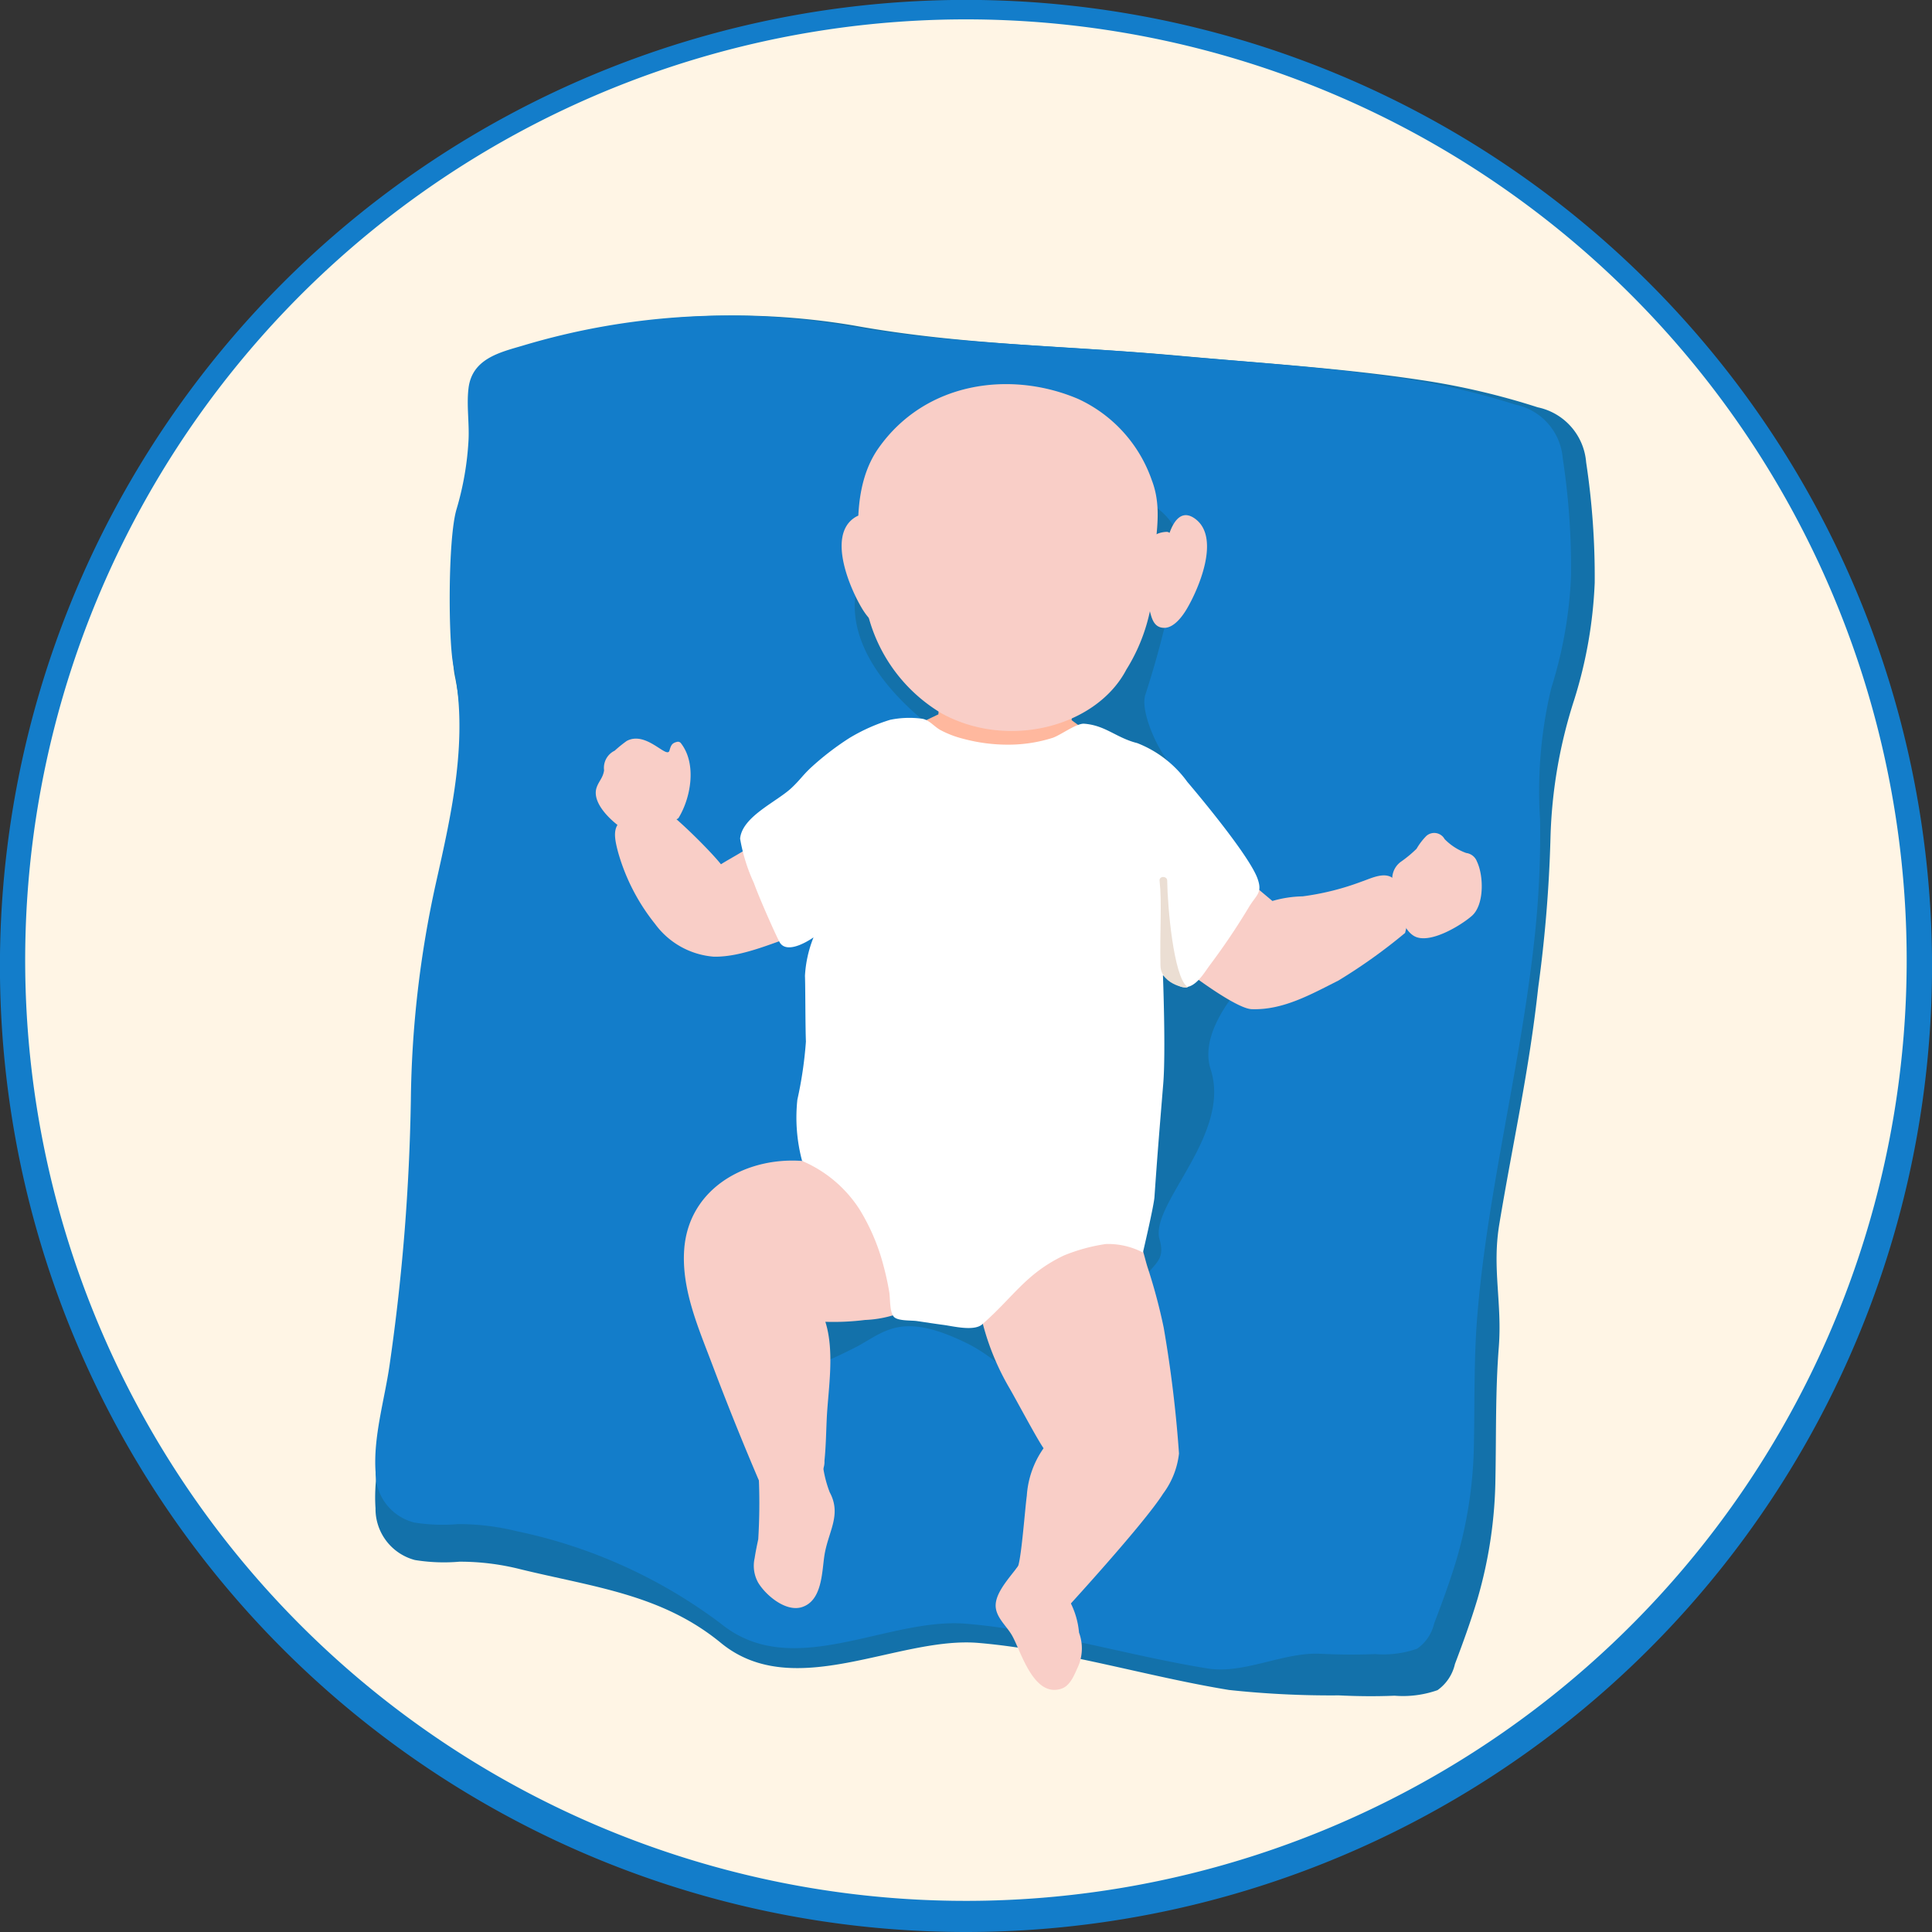 <svg xmlns="http://www.w3.org/2000/svg" width="116.994" height="116.994" viewBox="0 0 116.994 116.994">
  <rect x="0" y="0" width="116.994" height="116.994" fill="#333333" stroke="none"/>
  <g id="Grupo_29698" data-name="Grupo 29698" transform="translate(-1864.831 -3095.189)">
    <g id="Infant_icon" data-name="Infant icon">
      <path id="Trazado_9204" data-name="Trazado 9204" d="M1980.836,3153.767a57.5,57.5,0,0,1-115,.032v-.032a57.5,57.5,0,0,1,115,0Z" fill="#fff5e5"/>
      <g id="Grupo_5415" data-name="Grupo 5415">
        <g id="Grupo_5411" data-name="Grupo 5411">
          <path id="Trazado_9205" data-name="Trazado 9205" d="M1961.4,3130.483a46.328,46.328,0,0,0-.519-7.3,3.7,3.7,0,0,0-2.931-3.329,44.154,44.154,0,0,0-7.133-1.66c-4.775-.721-9.621-1.008-14.424-1.448-6.648-.61-13.243-.643-19.834-1.841a43.458,43.458,0,0,0-19.888,1.267c-1.427.423-3.128.817-3.355,2.649-.13,1.059.052,2.167,0,3.236a18.786,18.786,0,0,1-.742,4.333c-.542,1.837-.506,8.244-.2,9.73.952,4.567-.092,9.167-1.077,13.617a66.541,66.541,0,0,0-1.549,13.6q-.065,4.029-.378,8.048-.327,4.233-.932,8.432c-.312,2.165-1.024,4.5-.867,6.7a3.2,3.2,0,0,0,2.388,3.141,10.954,10.954,0,0,0,2.7.1,14.955,14.955,0,0,1,3.672.454c4.456,1.089,8.571,1.522,12.156,4.466,4.424,3.63,10.707-.418,15.6,0,5.044.43,10.17,2.032,15.166,2.848a57.706,57.706,0,0,0,6.652.328c1.125.056,2.251.067,3.376.02a6.313,6.313,0,0,0,2.6-.336,2.659,2.659,0,0,0,1.055-1.583c.491-1.294.964-2.6,1.363-3.932a27.205,27.205,0,0,0,1.09-7.354c.051-2.626-.005-5.24.2-7.861.218-2.72-.414-4.788.032-7.475.838-5.051,1.8-9.237,2.357-14.337a83.189,83.189,0,0,0,.744-9.07,29.6,29.6,0,0,1,1.437-8.362A27.3,27.3,0,0,0,1961.4,3130.483Z" fill="#1371aa"/>
        </g>
        <g id="Grupo_5412" data-name="Grupo 5412">
          <path id="Trazado_9206" data-name="Trazado 9206" d="M1959.969,3130a44.442,44.442,0,0,0-.508-7.083,3.608,3.608,0,0,0-2.875-3.229,43.6,43.6,0,0,0-7-1.609c-4.682-.7-9.434-.978-14.144-1.405-6.519-.592-12.987-.624-19.449-1.786a43.106,43.106,0,0,0-19.5,1.229c-1.4.411-3.067.792-3.289,2.57-.128,1.026.051,2.1,0,3.138a18.081,18.081,0,0,1-.727,4.2c-.532,1.781-.5,8-.193,9.436.934,4.43-.089,8.892-1.056,13.207a63.808,63.808,0,0,0-1.518,13.187q-.066,3.909-.371,7.806-.324,4.1-.915,8.179c-.3,2.1-1,4.362-.849,6.5a3.1,3.1,0,0,0,2.341,3.047,10.845,10.845,0,0,0,2.65.095,14.818,14.818,0,0,1,3.6.44,31.073,31.073,0,0,1,12.326,5.594c4.337,3.521,10.043-.405,14.846,0,4.947.417,9.722,1.917,14.621,2.709,2.209.356,4.591-1,6.825-.89,1.1.054,2.207.064,3.31.019a6.233,6.233,0,0,0,2.552-.326,2.573,2.573,0,0,0,1.034-1.536c.482-1.255.946-2.523,1.337-3.813a26.1,26.1,0,0,0,1.069-7.133c.05-2.546-.005-5.082.2-7.624.214-2.638.593-5.258,1.031-7.864.822-4.9,1.847-9.765,2.4-14.712a58.067,58.067,0,0,0,.374-7.529,26.737,26.737,0,0,1,.678-7.958A26.122,26.122,0,0,0,1959.969,3130Z" fill="#137dca"/>
        </g>
        <path id="Trazado_9207" data-name="Trazado 9207" d="M1932.11,3124.584a8.532,8.532,0,0,1,.836.283c1.328.521,3.728,1.8,3.281,4.085a58.366,58.366,0,0,1-2.031,8.285c-.346.965.7,3.3,1.458,4.153s4.422,7.492,4.422,7.492l3.373,2.762s-6.468,4.714-5.306,8.3c1.288,3.97-3.708,8.182-3.094,10.3s-1.744,1.14-1.186,5.377-3.7,8.145-3.7,8.145-2.98-5.387-6.824-7.257-4.863-.74-6.545.186a28.963,28.963,0,0,1-3.86,1.675l2.686-15.073,4.465-13.91-5.35-6.459s8.832-1.7,5.882-4.215c-5.824-4.958-3.616-8.7-3.616-8.7l6.246-6.408Z" fill="#1371aa"/>
        <g id="Grupo_5414" data-name="Grupo 5414">
          <path id="Trazado_9208" data-name="Trazado 9208" d="M1921.828,3135.994l-.172,2.453-2.6,1.241s3.794,4.328,3.8,4.385a17.429,17.429,0,0,0,2.4,1.01,8.458,8.458,0,0,0,1.7-.346c.318-.144,4.086-2.885,4.086-2.885l1.06-1.313-2.376-1.736.087-2.193Z" fill="#ffb89e"/>
          <path id="Trazado_9209" data-name="Trazado 9209" d="M1917.174,3131.27a9.739,9.739,0,0,0,4.689,7.125c4.035,2.211,9.37.791,11.174-2.656a10.926,10.926,0,0,0,1.664-5.871c-.034-1.819.619-3.673-.118-5.59a8.474,8.474,0,0,0-4.455-4.928c-4.057-1.733-9.241-1.08-12.1,2.979-1.523,2.162-1.327,5.216-1.029,7.673Q1917.074,3130.638,1917.174,3131.27Z" fill="#f9cec7"/>
          <path id="Trazado_9210" data-name="Trazado 9210" d="M1934.4,3131.967c.149.5.216,1.231.924,1.242.6.01,1.116-.715,1.359-1.121.726-1.215,2.063-4.31.546-5.465-.789-.6-1.29.033-1.575.836a.279.279,0,0,0-.194-.062C1933.349,3127.5,1934.071,3130.871,1934.4,3131.967Z" fill="#f9cec7"/>
          <path id="Trazado_9211" data-name="Trazado 9211" d="M1918.262,3127.368a.274.274,0,0,0-.194.062c-.283-.8-.782-1.429-1.573-.835-1.52,1.143-.192,4.221.53,5.429.242.405.753,1.125,1.356,1.117.708-.009.777-.733.927-1.231C1919.637,3130.826,1920.369,3127.473,1918.262,3127.368Z" fill="#f9cec7"/>
          <path id="Trazado_9212" data-name="Trazado 9212" d="M1914.7,3150.22a20.424,20.424,0,0,0-4-4.231c-.22-.2-.548.127-.327.328l.031.029c-.431.345-1.451.882-1.915,1.18-.669-.857-3.508-3.687-4.146-3.738-.437-.034-.813.317-1.164.532-1.188.73-1.289,1.112-.907,2.517a12.256,12.256,0,0,0,2.227,4.3,4.873,4.873,0,0,0,3.545,1.984c1.773.042,3.776-.927,5.449-1.442C1914.42,3151.392,1915.32,3151.295,1914.7,3150.22Z" fill="#f9cec7"/>
          <path id="Trazado_9213" data-name="Trazado 9213" d="M1906.048,3140.174a.229.229,0,0,0-.224-.059c-.309.072-.366.218-.452.523-.151.541-1.407-1.221-2.595-.577a8.306,8.306,0,0,0-.724.587,1.15,1.15,0,0,0-.641,1.189c-.066.446-.3.631-.443,1.016-.4,1.077,1.262,2.422,2.067,2.824a1.951,1.951,0,0,0,1.669.1,1.548,1.548,0,0,0,.833-1.1.231.231,0,0,0,.311.1.223.223,0,0,0,.088-.082C1906.682,3143.454,1907.031,3141.407,1906.048,3140.174Z" fill="#f9cec7"/>
          <path id="Trazado_9214" data-name="Trazado 9214" d="M1950.092,3150.5c-.2-.7-.391-1.79-.961-2.165-.531-.35-1.323.065-1.829.233a16.046,16.046,0,0,1-3.584.9,7.048,7.048,0,0,0-1.836.28l-1.294-1.086a.247.247,0,0,0-.348.032.271.271,0,0,0-.052.108.236.236,0,0,0-.116.084,25.752,25.752,0,0,0-1.769,2.828c-.291.547-1.532,2.336-1.532,2.336s2.893,2.215,3.855,2.25c1.888.069,3.578-.888,5.251-1.731a33.3,33.3,0,0,0,4.04-2.885S1950.22,3150.517,1950.092,3150.5Z" fill="#f9cec7"/>
          <path id="Trazado_9215" data-name="Trazado 9215" d="M1954.269,3147.361a.8.8,0,0,0-.65-.518,3.455,3.455,0,0,1-1.31-.844.718.718,0,0,0-1.1-.193,3.8,3.8,0,0,0-.595.779,7.4,7.4,0,0,1-.946.785,1.271,1.271,0,0,0-.425,1.537.2.2,0,0,0,.123.108c.108.987.288,2.347,1.068,2.839.911.575,2.87-.625,3.531-1.207C1954.72,3149.979,1954.68,3148.211,1954.269,3147.361Z" fill="#f9cec7"/>
          <path id="Trazado_9216" data-name="Trazado 9216" d="M1935.3,3175.585a33.726,33.726,0,0,0-.977-3.655c-.213-.648-.416-1.905-1.009-2.358-.562-.43-1.6-.177-2.23-.071a9.847,9.847,0,0,0-6.643,4.425.254.254,0,0,0-.33.147.248.248,0,0,0-.016.123c.012.083.031.158.046.239a.209.209,0,0,0,.037.2,15.4,15.4,0,0,0,1.793,4.633c.424.732,1.661,3.063,2.055,3.621a5.62,5.62,0,0,0-1.016,2.881c-.108.774-.312,3.622-.531,4.279-.826,1.024.153,2.071,1.159,2.487a5.444,5.444,0,0,0,1.565.275s4.866-5.288,6.062-7.173a4.991,4.991,0,0,0,.961-2.429A75.448,75.448,0,0,0,1935.3,3175.585Z" fill="#f9cec7"/>
          <path id="Trazado_9217" data-name="Trazado 9217" d="M1930.172,3194.051a4.946,4.946,0,0,0-.742-2.208c-.646-.715-1.745-.7-2.45-1.384a.21.21,0,0,0-.193-.059c.136-.184.266-.366.374-.545a.231.231,0,0,0-.4-.233c-.46.769-1.562,1.776-1.634,2.7-.058.747.629,1.289.972,1.875.55.938,1.3,3.818,3.009,3.251.541-.18.783-.851,1-1.322A2.755,2.755,0,0,0,1930.172,3194.051Z" fill="#f9cec7"/>
          <path id="Trazado_9218" data-name="Trazado 9218" d="M1919.876,3171.926c-.562-2.334-2.6-5.678-5.233-5.967-.014-.075.207-.228.11-.252-3.773-.943-8.188.95-8.49,5.147-.173,2.406.863,4.751,1.694,6.952q1.4,3.711,2.968,7.357a.19.19,0,0,0,.084.095.2.2,0,0,0,.134.038c.927-.058,2.6-.106,3.305-.777a1.2,1.2,0,0,0,.309-.87c.092-.886.1-1.795.145-2.685.1-1.769.471-3.95-.09-5.732a15.4,15.4,0,0,0,2.4-.111,6.873,6.873,0,0,0,2.286-.487C1920.354,3174.136,1920.071,3172.726,1919.876,3171.926Zm-5.233-5.967c-.014-.075.22-.171.123-.2-3.773-.943-8.2.893-8.5,5.09Z" fill="#f9cec7"/>
          <path id="Trazado_9219" data-name="Trazado 9219" d="M1940.987,3148.406c-.468-1.334-3.408-4.872-4.258-5.871a6.771,6.771,0,0,0-3.032-2.347c-1.27-.317-1.919-1.078-3.218-1.174-.471-.03-1.44.709-1.924.862a8.848,8.848,0,0,1-2.644.407,10.4,10.4,0,0,1-2.748-.356,6.053,6.053,0,0,1-1.392-.534c-.4-.223-.688-.643-1.157-.688a5.745,5.745,0,0,0-1.883.074,10.986,10.986,0,0,0-2.462,1.1,16.855,16.855,0,0,0-2.368,1.828c-.5.479-.6.682-1.109,1.168-.884.854-3.022,1.748-3.143,3.1a10.717,10.717,0,0,0,.835,2.686c.326.914,1.312,3.125,1.546,3.564.469.879,2.065-.273,2.065-.273a7.319,7.319,0,0,0-.519,2.329c.028.637.019,2.976.058,3.982a24.154,24.154,0,0,1-.518,3.52,10.191,10.191,0,0,0,.287,3.708,7.735,7.735,0,0,1,3.471,2.922,12.516,12.516,0,0,1,1.423,3.291,17.5,17.5,0,0,1,.385,1.735c.063.371.011,1.223.287,1.5.252.249,1.03.2,1.375.246.543.078,1.085.165,1.629.236.565.075,1.838.4,2.334-.033,1.915-1.681,2.638-3.065,4.937-4.167a10.682,10.682,0,0,1,2.56-.7,4.554,4.554,0,0,1,2.237.516s.662-2.808.7-3.366c.184-2.671.314-4.189.532-6.866.158-1.937-.019-6.566-.019-6.566a4.32,4.32,0,0,0,1.116.711c.826.189,1.369-.855,1.781-1.393a40.965,40.965,0,0,0,2.334-3.479C1940.929,3149.36,1941.285,3149.255,1940.987,3148.406Z" fill="#fff"/>
          <path id="Trazado_9220" data-name="Trazado 9220" d="M1915.075,3185.554a6.944,6.944,0,0,1-.458-2.874c.014-.276-.379-.291-.448-.055a.226.226,0,0,0-.318.02.233.233,0,0,0-.056.151,3.922,3.922,0,0,0,.128.822,11.468,11.468,0,0,1-2.964,1.034.235.235,0,0,0-.17.223q.065,1.767-.042,3.528c-.08.373-.158.747-.216,1.131a2.1,2.1,0,0,0,.208,1.487c.463.775,1.682,1.8,2.655,1.488,1.219-.388,1.206-2.1,1.356-3.1C1914.97,3187.942,1915.82,3186.941,1915.075,3185.554Z" fill="#f9cec7"/>
          <path id="Trazado_9221" data-name="Trazado 9221" d="M1935.05,3148.517c.151,1.372.007,2.995.054,5.151.026,1.217,1.864,1.445,1.625,1.276-.83-.587-1.2-4.882-1.217-6.427C1935.509,3148.22,1935.02,3148.226,1935.05,3148.517Z" fill="#ebded3"/>
          <g id="Grupo_5413" data-name="Grupo 5413">
            <path id="Trazado_9222" data-name="Trazado 9222" d="M1923.559,3164.473a.231.231,0,1,0,.231.231A.231.231,0,0,0,1923.559,3164.473Z" fill="#fff"/>
            <path id="Trazado_9223" data-name="Trazado 9223" d="M1924.079,3164.762v.029a.231.231,0,0,0,.461,0v-.029a.231.231,0,0,0-.461,0Z" fill="#fff"/>
          </g>
        </g>
      </g>
    </g>
    <g id="Grupo_28849" data-name="Grupo 28849">
      <path id="Trazado_58949" data-name="Trazado 58949" d="M1923.254,3212.183a58.5,58.5,0,1,1,22.838-4.611A58.5,58.5,0,0,1,1923.254,3212.183Zm0-115.821a56.968,56.968,0,1,0,22.245,4.493A56.969,56.969,0,0,0,1923.254,3096.362Z" fill="#137dca"/>
    </g>
  </g>
</svg>
